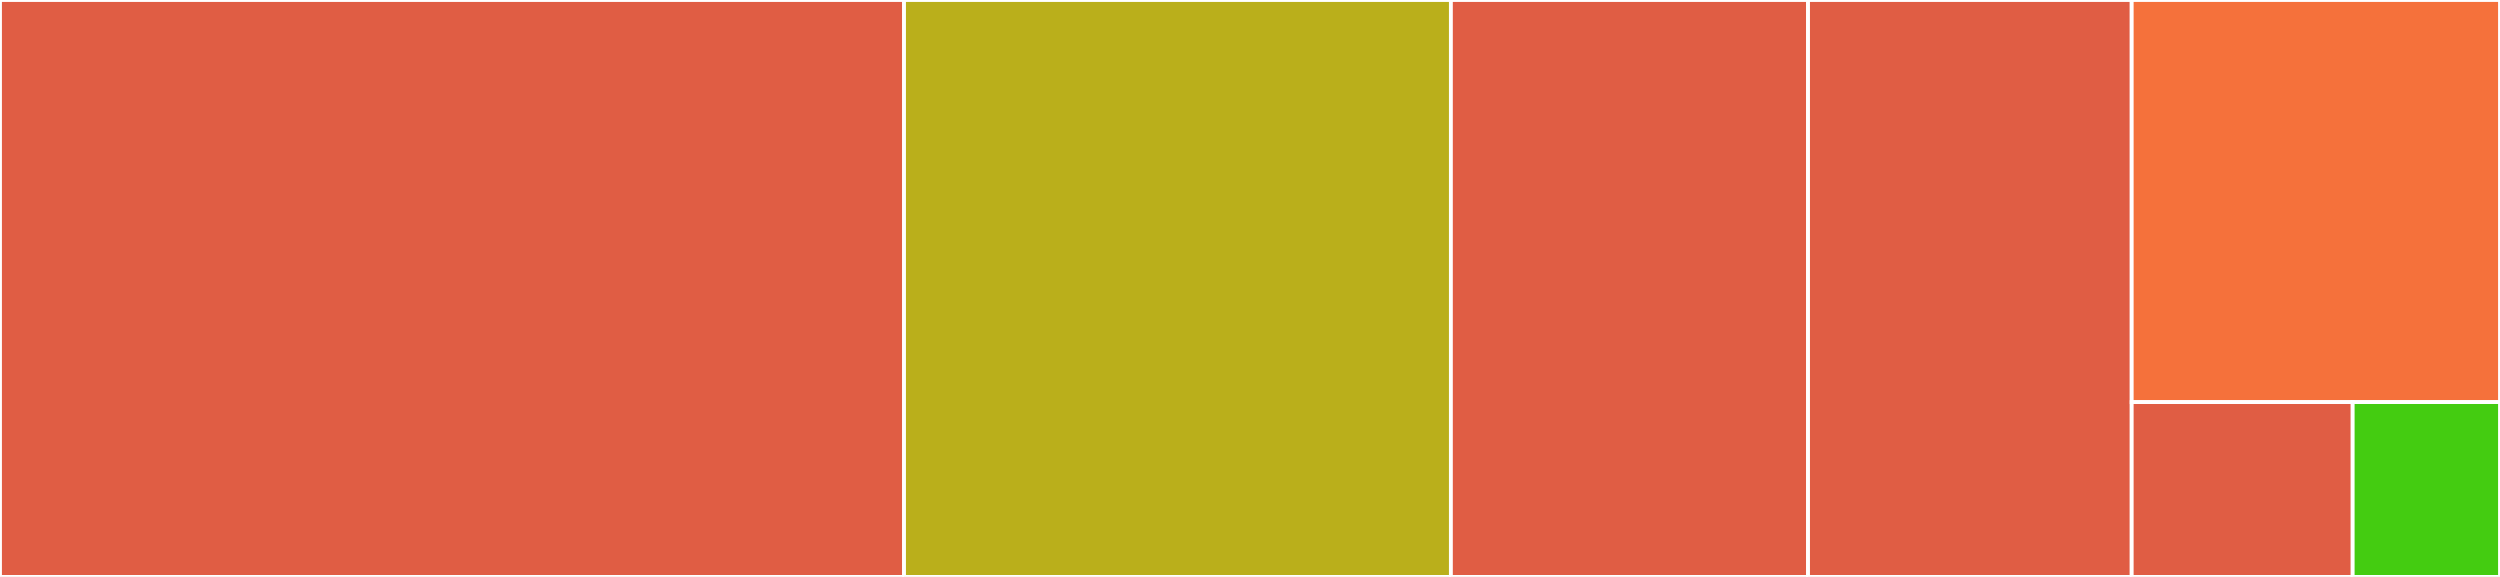 <svg baseProfile="full" width="650" height="150" viewBox="0 0 650 150" version="1.1"
xmlns="http://www.w3.org/2000/svg" xmlns:ev="http://www.w3.org/2001/xml-events"
xmlns:xlink="http://www.w3.org/1999/xlink">

<rect x="0" y="0" width="650" height="150" fill="#333333" stroke="none"/>

<style>rect.s{mask:url(#mask);}</style>
<defs>
  <pattern id="white" width="4" height="4" patternUnits="userSpaceOnUse" patternTransform="rotate(45)">
    <rect width="2" height="2" transform="translate(0,0)" fill="white"></rect>
  </pattern>
  <mask id="mask">
    <rect x="0" y="0" width="100%" height="100%" fill="url(#white)"></rect>
  </mask>
</defs>

<rect x="0" y="0" width="235.045" height="150.0" fill="#e05d44" stroke="white" stroke-width="1" class=" tooltipped" data-content="createDdl.R"><title>createDdl.R</title></rect>
<rect x="235.045" y="0" width="142.188" height="150.0" fill="#baaf1b" stroke="white" stroke-width="1" class=" tooltipped" data-content="writeDDL.R"><title>writeDDL.R</title></rect>
<rect x="377.232" y="0" width="92.857" height="150.0" fill="#e05d44" stroke="white" stroke-width="1" class=" tooltipped" data-content="WikiParser.R"><title>WikiParser.R</title></rect>
<rect x="470.089" y="0" width="84.152" height="150.0" fill="#e05d44" stroke="white" stroke-width="1" class=" tooltipped" data-content="buildRelease.R"><title>buildRelease.R</title></rect>
<rect x="554.241" y="0" width="95.759" height="104.545" fill="#f5713b" stroke="white" stroke-width="1" class=" tooltipped" data-content="executeDdl.R"><title>executeDdl.R</title></rect>
<rect x="554.241" y="104.545" width="57.455" height="45.455" fill="#e05d44" stroke="white" stroke-width="1" class=" tooltipped" data-content="downloadCurrentDdl.R"><title>downloadCurrentDdl.R</title></rect>
<rect x="611.696" y="104.545" width="38.304" height="45.455" fill="#4c1" stroke="white" stroke-width="1" class=" tooltipped" data-content="listSupportedVersions.R"><title>listSupportedVersions.R</title></rect>
</svg>
